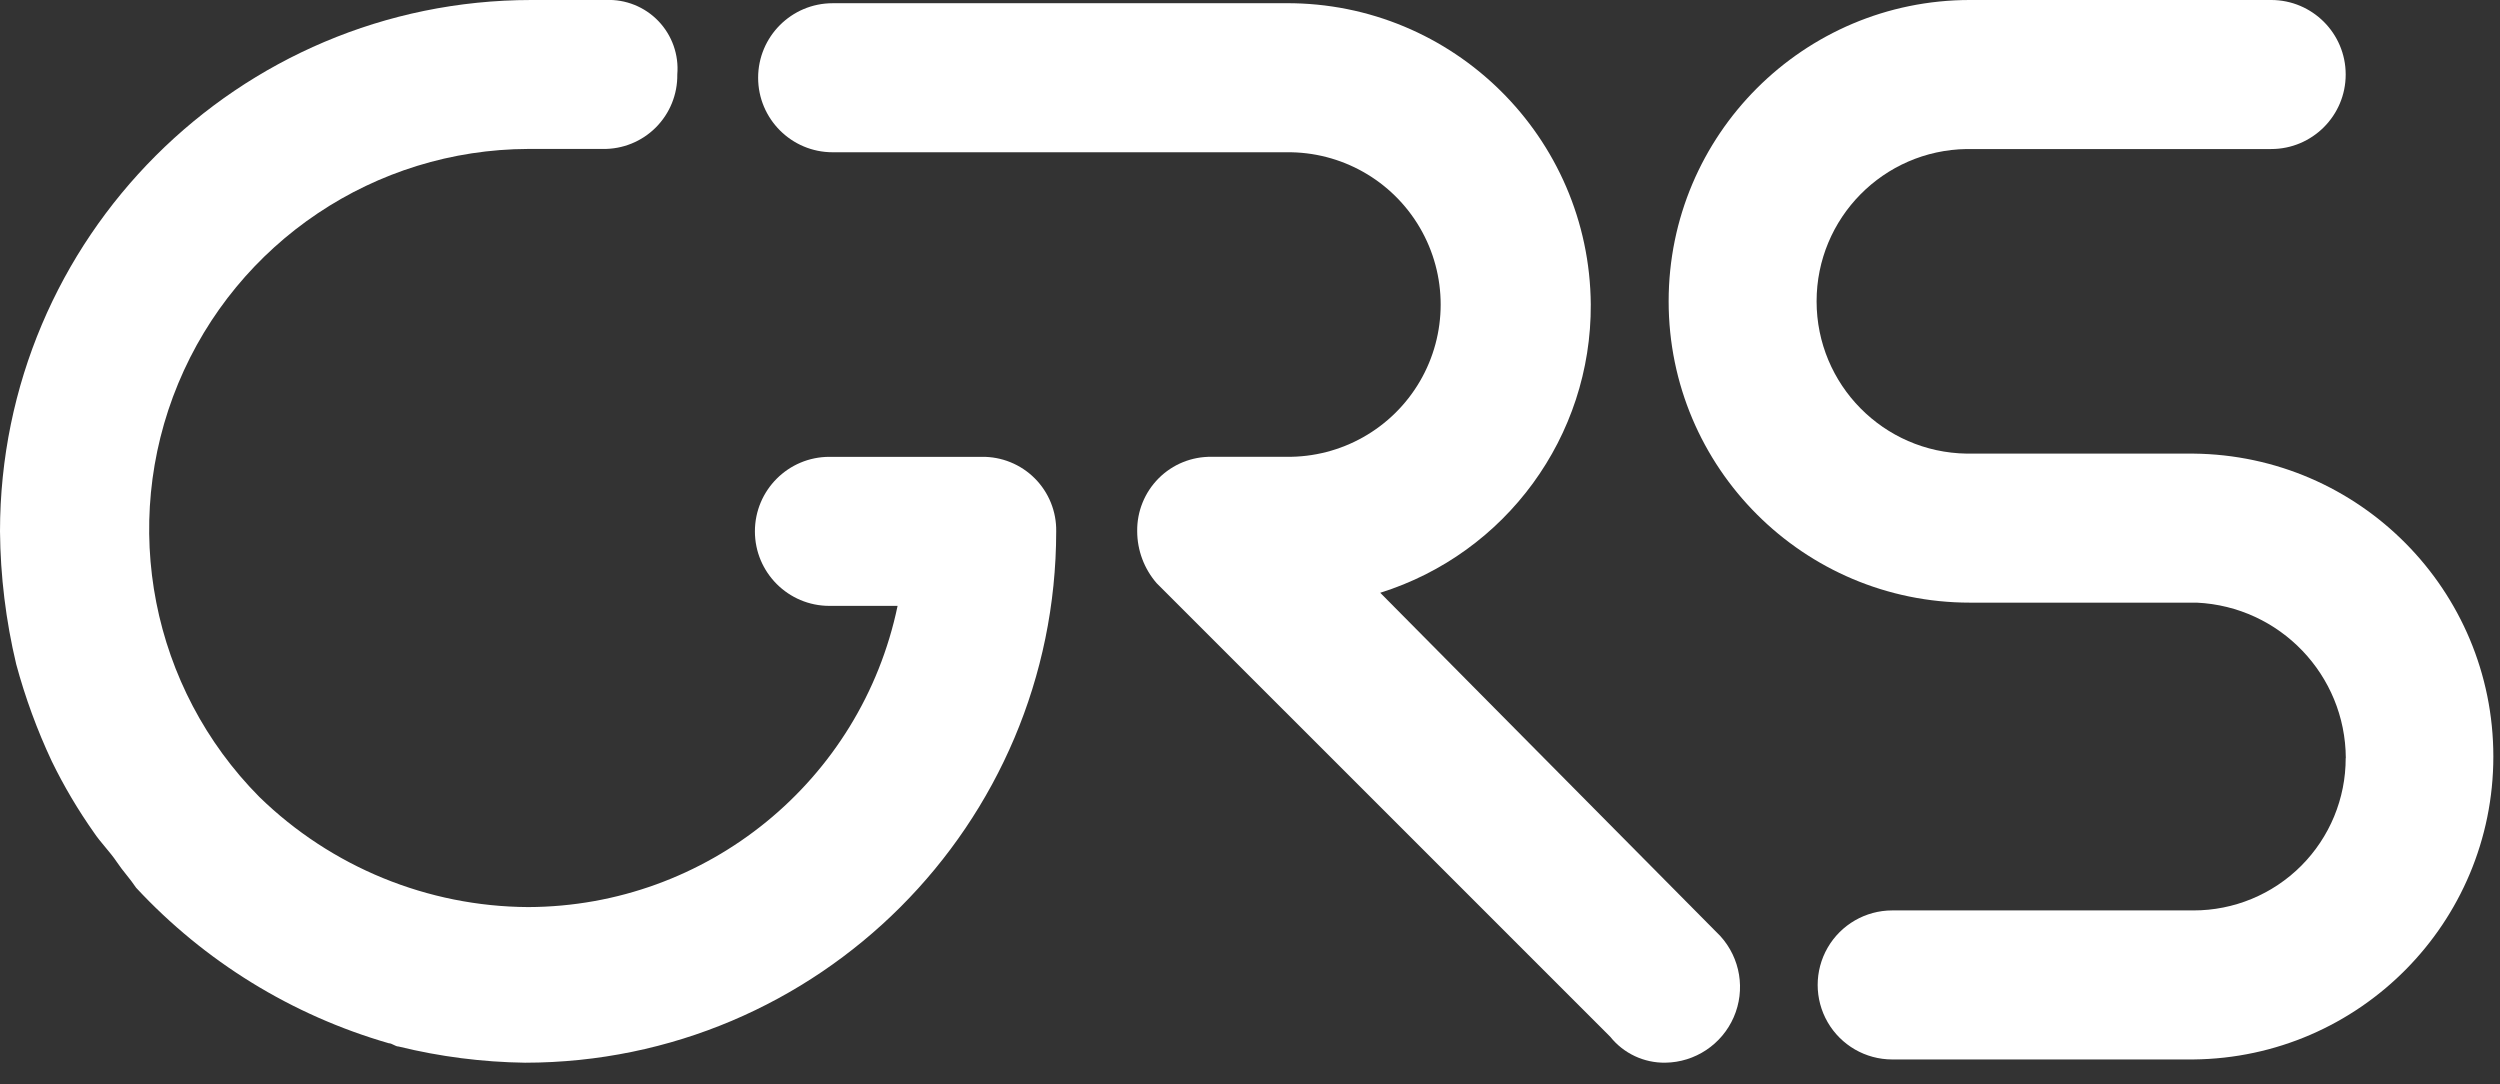 <svg height="36" viewBox="0 0 83 36" width="83" xmlns="http://www.w3.org/2000/svg"><rect x="0" y="0" width="83" height="36" fill="#333333" stroke="none"/><g fill="#fff" fill-rule="nonzero"><path d="m77.877 25.17c.002 1.341-.531 2.628-1.479 3.577-.949.949-2.235 1.481-3.577 1.479h-10c-.884-0-1.701.472-2.143 1.237s-.442 1.709 0 2.474 1.259 1.237 2.143 1.237h10c5.515-.055 9.958-4.542 9.958-10.057s-4.442-10.003-9.958-10.057h-7.525c-2.764-.039-4.985-2.291-4.985-5.056 0-2.765 2.221-5.017 4.985-5.056h10.107c1.366 0 2.474-1.108 2.474-2.474s-1.108-2.474-2.474-2.474h-10c-5.525 0-10.004 4.479-10.004 10.004 0 5.525 4.479 10.004 10.004 10.004h7.53c2.76.13 4.935 2.4 4.948 5.163"/><path d="m42.703.107h-15.059c-1.366 0-2.474 1.108-2.474 2.474s1.108 2.474 2.474 2.474h15.059c1.823-.026 3.519.932 4.438 2.507.919 1.575.919 3.522 0 5.097-.919 1.575-2.615 2.533-4.438 2.507h-2.474c-.659-.011-1.295.246-1.761.713s-.723 1.102-.713 1.761c.002.632.231 1.243.645 1.721l15.06 15.059c.444.554 1.119.872 1.829.861.988-.013 1.876-.604 2.271-1.51s.222-1.958-.442-2.691l-11.294-11.4c4.179-1.311 7.014-5.194 6.99-9.574-.042-5.549-4.562-10.019-10.111-10"/><path d="m20.115 0h-2.474c-9.741.006-17.635 7.9-17.641 17.641.013 1.486.194 2.965.538 4.41.299 1.108.695 2.188 1.183 3.227.402.825.871 1.616 1.4 2.366.215.323.538.645.753.968s.43.538.645.861c2.276 2.451 5.176 4.236 8.39 5.163.108 0 .215.108.323.108 1.375.338 2.784.518 4.2.538 9.738-.009 17.628-7.903 17.634-17.641.011-.659-.247-1.295-.713-1.761s-1.102-.723-1.761-.713h-5.055c-1.366 0-2.474 1.108-2.474 2.474s1.108 2.474 2.474 2.474h2.263c-1.212 5.811-6.326 9.981-12.262 10-3.337-.017-6.538-1.328-8.928-3.657-3.582-3.615-4.644-9.027-2.693-13.727 1.951-4.7 6.532-7.77 11.621-7.786h2.474c.659.011 1.295-.246 1.761-.713s.723-1.102.713-1.761c.055-.653-.174-1.298-.627-1.771s-1.089-.728-1.744-.7"/></g></svg>